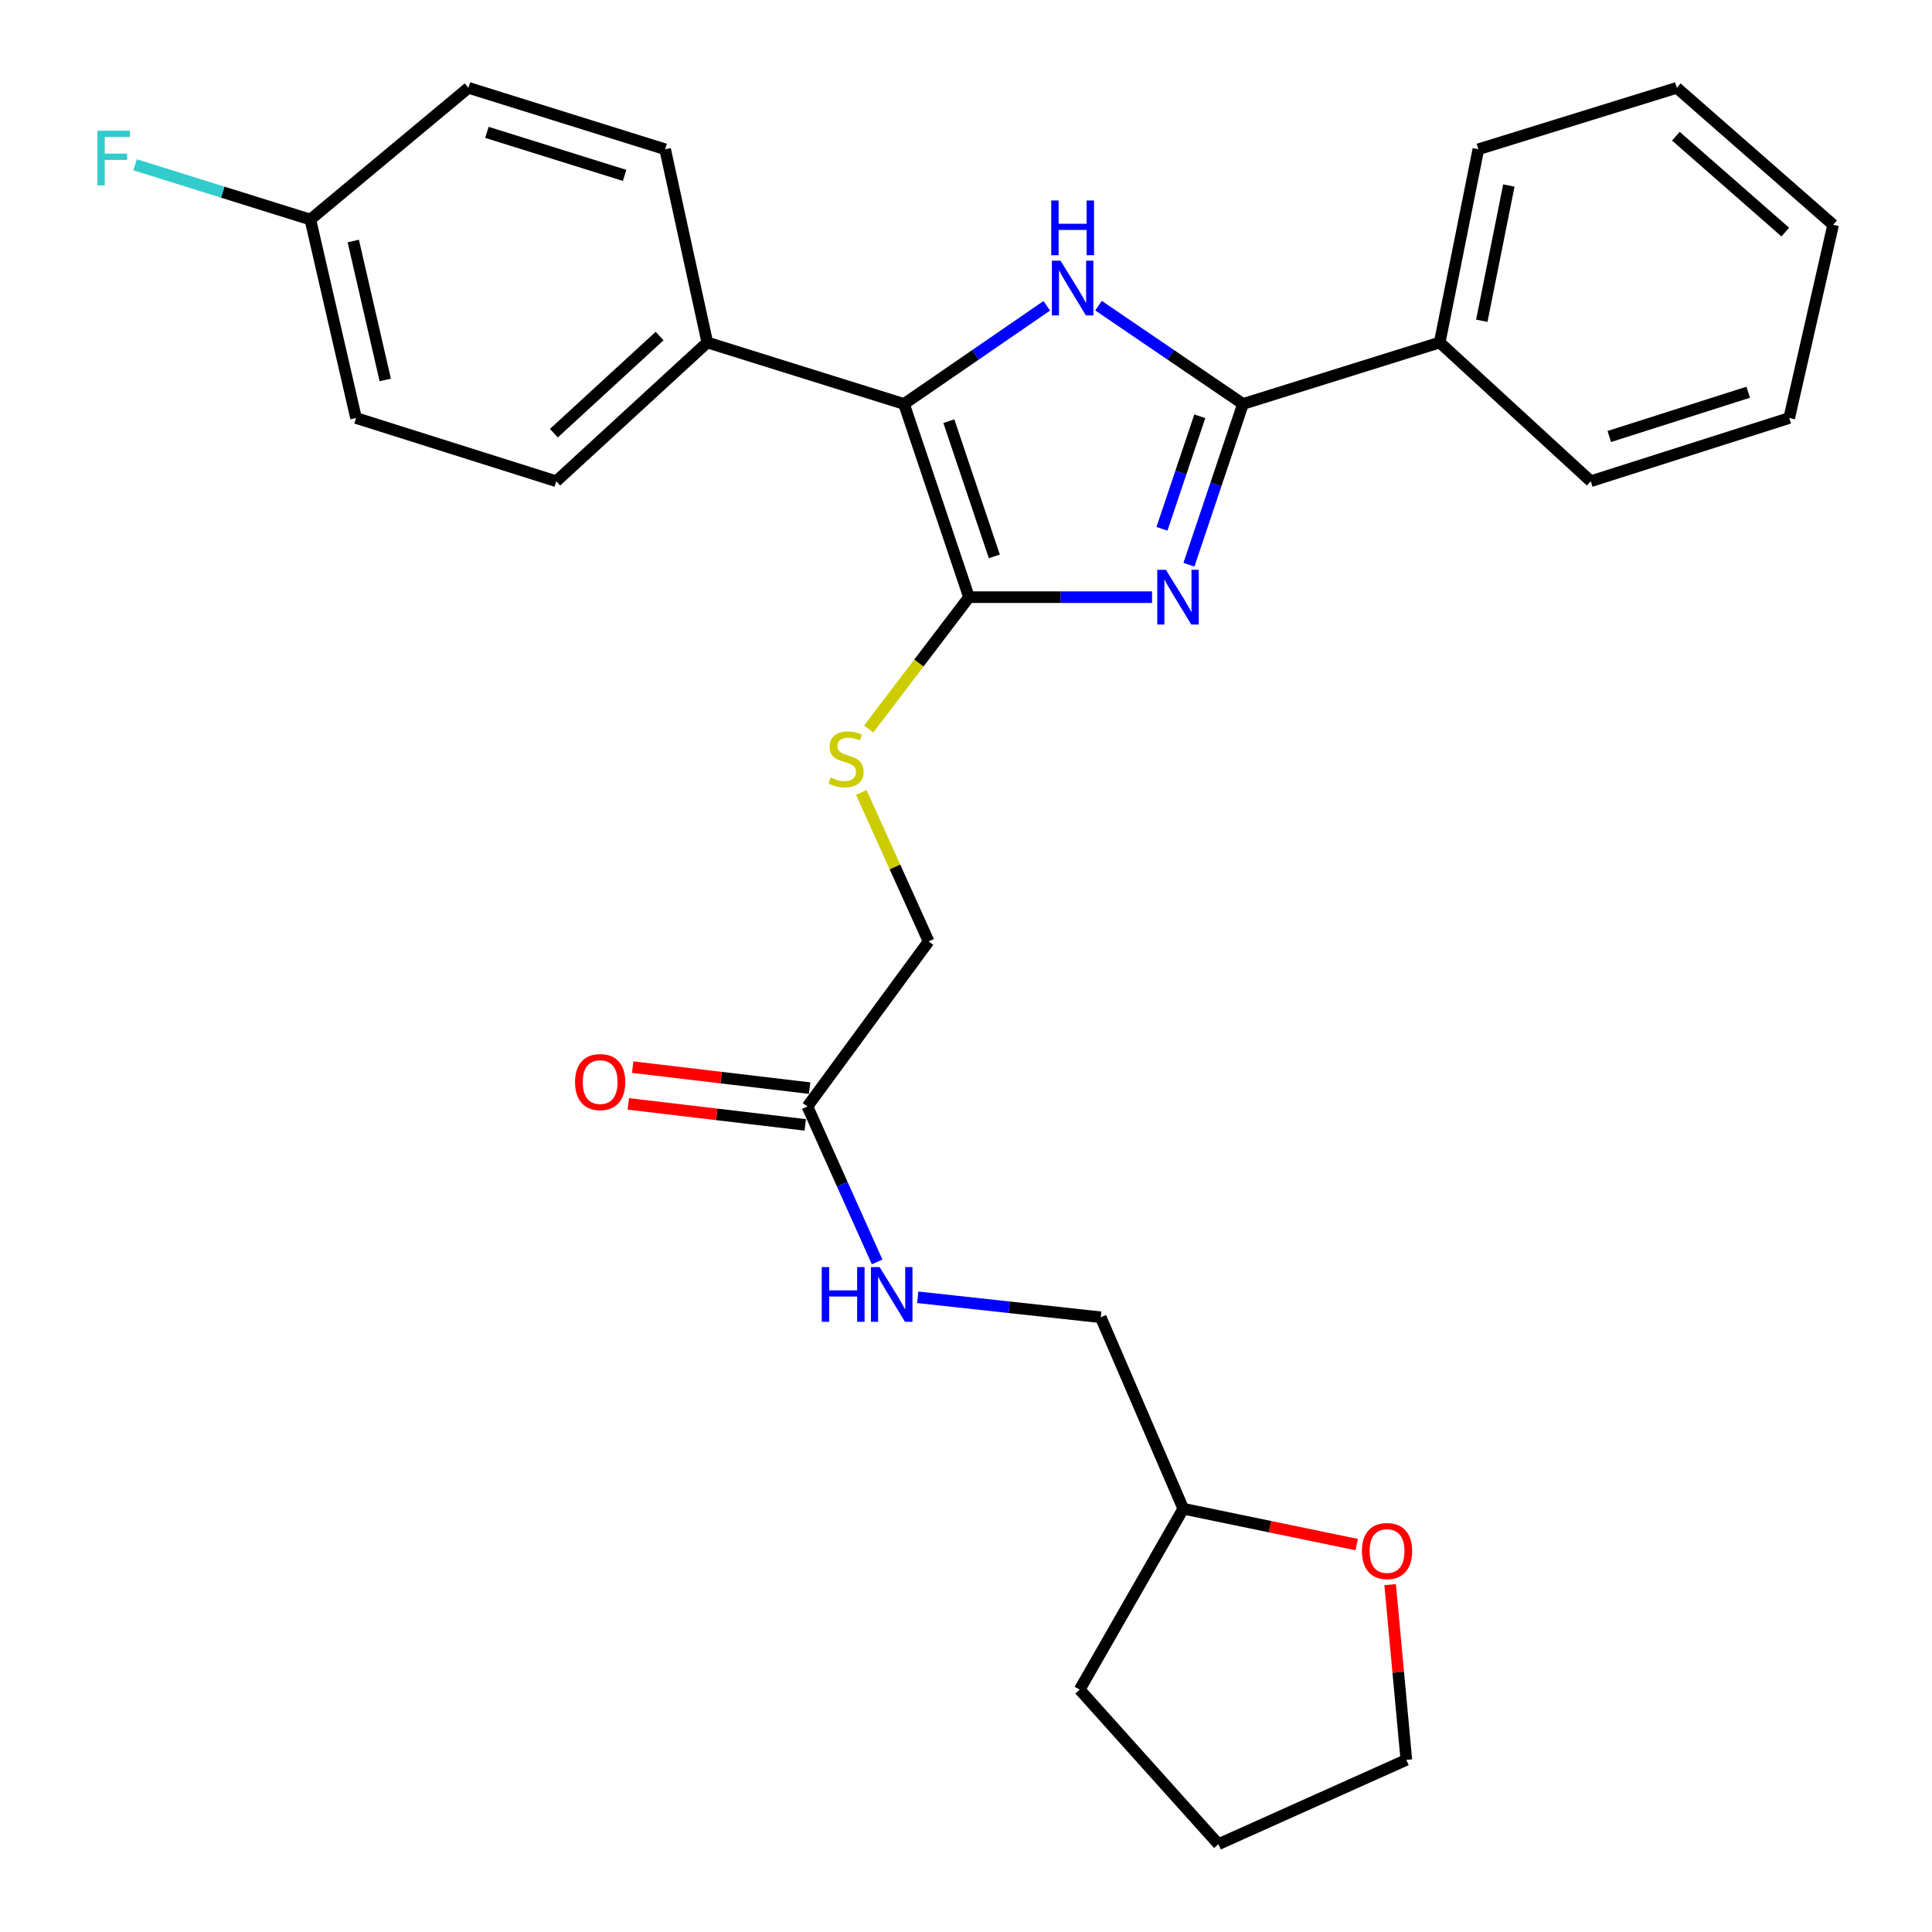 <?xml version='1.0' encoding='iso-8859-1'?>
<svg version='1.1' baseProfile='full'
              xmlns='http://www.w3.org/2000/svg'
                      xmlns:rdkit='http://www.rdkit.org/xml'
                      xmlns:xlink='http://www.w3.org/1999/xlink'
                  xml:space='preserve'
width='1000px' height='1000px' viewBox='0 0 1000 1000'>
<!-- END OF HEADER -->
<rect style='opacity:1.0;fill:#FFFFFF;stroke:none' width='1000' height='1000' x='0' y='0'> </rect>
<path class='bond-0' d='M 596.292,309.095 L 548.921,309.095' style='fill:none;fill-rule:evenodd;stroke:#0000FF;stroke-width:6px;stroke-linecap:butt;stroke-linejoin:miter;stroke-opacity:1' />
<path class='bond-0' d='M 548.921,309.095 L 501.55,309.095' style='fill:none;fill-rule:evenodd;stroke:#000000;stroke-width:6px;stroke-linecap:butt;stroke-linejoin:miter;stroke-opacity:1' />
<path class='bond-1' d='M 615.386,292.297 L 629.377,250.695' style='fill:none;fill-rule:evenodd;stroke:#0000FF;stroke-width:6px;stroke-linecap:butt;stroke-linejoin:miter;stroke-opacity:1' />
<path class='bond-1' d='M 629.377,250.695 L 643.369,209.092' style='fill:none;fill-rule:evenodd;stroke:#000000;stroke-width:6px;stroke-linecap:butt;stroke-linejoin:miter;stroke-opacity:1' />
<path class='bond-1' d='M 601.425,273.71 L 611.219,244.588' style='fill:none;fill-rule:evenodd;stroke:#0000FF;stroke-width:6px;stroke-linecap:butt;stroke-linejoin:miter;stroke-opacity:1' />
<path class='bond-1' d='M 611.219,244.588 L 621.013,215.466' style='fill:none;fill-rule:evenodd;stroke:#000000;stroke-width:6px;stroke-linecap:butt;stroke-linejoin:miter;stroke-opacity:1' />
<path class='bond-2' d='M 501.55,309.095 L 467.917,209.092' style='fill:none;fill-rule:evenodd;stroke:#000000;stroke-width:6px;stroke-linecap:butt;stroke-linejoin:miter;stroke-opacity:1' />
<path class='bond-2' d='M 514.663,287.988 L 491.12,217.986' style='fill:none;fill-rule:evenodd;stroke:#000000;stroke-width:6px;stroke-linecap:butt;stroke-linejoin:miter;stroke-opacity:1' />
<path class='bond-3' d='M 501.55,309.095 L 475.586,343.218' style='fill:none;fill-rule:evenodd;stroke:#000000;stroke-width:6px;stroke-linecap:butt;stroke-linejoin:miter;stroke-opacity:1' />
<path class='bond-3' d='M 475.586,343.218 L 449.622,377.342' style='fill:none;fill-rule:evenodd;stroke:#CCCC00;stroke-width:6px;stroke-linecap:butt;stroke-linejoin:miter;stroke-opacity:1' />
<path class='bond-4' d='M 568.597,158.21 L 605.983,183.651' style='fill:none;fill-rule:evenodd;stroke:#0000FF;stroke-width:6px;stroke-linecap:butt;stroke-linejoin:miter;stroke-opacity:1' />
<path class='bond-4' d='M 605.983,183.651 L 643.369,209.092' style='fill:none;fill-rule:evenodd;stroke:#000000;stroke-width:6px;stroke-linecap:butt;stroke-linejoin:miter;stroke-opacity:1' />
<path class='bond-5' d='M 541.803,158.291 L 504.86,183.692' style='fill:none;fill-rule:evenodd;stroke:#0000FF;stroke-width:6px;stroke-linecap:butt;stroke-linejoin:miter;stroke-opacity:1' />
<path class='bond-5' d='M 504.86,183.692 L 467.917,209.092' style='fill:none;fill-rule:evenodd;stroke:#000000;stroke-width:6px;stroke-linecap:butt;stroke-linejoin:miter;stroke-opacity:1' />
<path class='bond-6' d='M 643.369,209.092 L 745.191,177.269' style='fill:none;fill-rule:evenodd;stroke:#000000;stroke-width:6px;stroke-linecap:butt;stroke-linejoin:miter;stroke-opacity:1' />
<path class='bond-7' d='M 467.917,209.092 L 366.095,177.269' style='fill:none;fill-rule:evenodd;stroke:#000000;stroke-width:6px;stroke-linecap:butt;stroke-linejoin:miter;stroke-opacity:1' />
<path class='bond-8' d='M 445.812,410.202 L 463.23,448.736' style='fill:none;fill-rule:evenodd;stroke:#CCCC00;stroke-width:6px;stroke-linecap:butt;stroke-linejoin:miter;stroke-opacity:1' />
<path class='bond-8' d='M 463.23,448.736 L 480.647,487.271' style='fill:none;fill-rule:evenodd;stroke:#000000;stroke-width:6px;stroke-linecap:butt;stroke-linejoin:miter;stroke-opacity:1' />
<path class='bond-9' d='M 366.095,177.269 L 287.921,249.089' style='fill:none;fill-rule:evenodd;stroke:#000000;stroke-width:6px;stroke-linecap:butt;stroke-linejoin:miter;stroke-opacity:1' />
<path class='bond-9' d='M 341.408,173.935 L 286.686,224.208' style='fill:none;fill-rule:evenodd;stroke:#000000;stroke-width:6px;stroke-linecap:butt;stroke-linejoin:miter;stroke-opacity:1' />
<path class='bond-10' d='M 366.095,177.269 L 344.277,77.267' style='fill:none;fill-rule:evenodd;stroke:#000000;stroke-width:6px;stroke-linecap:butt;stroke-linejoin:miter;stroke-opacity:1' />
<path class='bond-11' d='M 417.916,572.724 L 480.647,487.271' style='fill:none;fill-rule:evenodd;stroke:#000000;stroke-width:6px;stroke-linecap:butt;stroke-linejoin:miter;stroke-opacity:1' />
<path class='bond-12' d='M 417.916,572.724 L 435.961,612.951' style='fill:none;fill-rule:evenodd;stroke:#000000;stroke-width:6px;stroke-linecap:butt;stroke-linejoin:miter;stroke-opacity:1' />
<path class='bond-12' d='M 435.961,612.951 L 454.005,653.177' style='fill:none;fill-rule:evenodd;stroke:#0000FF;stroke-width:6px;stroke-linecap:butt;stroke-linejoin:miter;stroke-opacity:1' />
<path class='bond-13' d='M 419.045,563.212 L 373.259,557.779' style='fill:none;fill-rule:evenodd;stroke:#000000;stroke-width:6px;stroke-linecap:butt;stroke-linejoin:miter;stroke-opacity:1' />
<path class='bond-13' d='M 373.259,557.779 L 327.474,552.346' style='fill:none;fill-rule:evenodd;stroke:#FF0000;stroke-width:6px;stroke-linecap:butt;stroke-linejoin:miter;stroke-opacity:1' />
<path class='bond-13' d='M 416.787,582.236 L 371.002,576.803' style='fill:none;fill-rule:evenodd;stroke:#000000;stroke-width:6px;stroke-linecap:butt;stroke-linejoin:miter;stroke-opacity:1' />
<path class='bond-13' d='M 371.002,576.803 L 325.216,571.37' style='fill:none;fill-rule:evenodd;stroke:#FF0000;stroke-width:6px;stroke-linecap:butt;stroke-linejoin:miter;stroke-opacity:1' />
<path class='bond-14' d='M 745.191,177.269 L 765.19,77.267' style='fill:none;fill-rule:evenodd;stroke:#000000;stroke-width:6px;stroke-linecap:butt;stroke-linejoin:miter;stroke-opacity:1' />
<path class='bond-14' d='M 766.977,166.026 L 780.976,96.024' style='fill:none;fill-rule:evenodd;stroke:#000000;stroke-width:6px;stroke-linecap:butt;stroke-linejoin:miter;stroke-opacity:1' />
<path class='bond-15' d='M 745.191,177.269 L 823.376,249.089' style='fill:none;fill-rule:evenodd;stroke:#000000;stroke-width:6px;stroke-linecap:butt;stroke-linejoin:miter;stroke-opacity:1' />
<path class='bond-16' d='M 475.014,671.472 L 522.377,676.644' style='fill:none;fill-rule:evenodd;stroke:#0000FF;stroke-width:6px;stroke-linecap:butt;stroke-linejoin:miter;stroke-opacity:1' />
<path class='bond-16' d='M 522.377,676.644 L 569.74,681.816' style='fill:none;fill-rule:evenodd;stroke:#000000;stroke-width:6px;stroke-linecap:butt;stroke-linejoin:miter;stroke-opacity:1' />
<path class='bond-17' d='M 702.231,799.486 L 657.346,790.2' style='fill:none;fill-rule:evenodd;stroke:#FF0000;stroke-width:6px;stroke-linecap:butt;stroke-linejoin:miter;stroke-opacity:1' />
<path class='bond-17' d='M 657.346,790.2 L 612.461,780.914' style='fill:none;fill-rule:evenodd;stroke:#000000;stroke-width:6px;stroke-linecap:butt;stroke-linejoin:miter;stroke-opacity:1' />
<path class='bond-18' d='M 719.538,820.208 L 723.728,865.558' style='fill:none;fill-rule:evenodd;stroke:#FF0000;stroke-width:6px;stroke-linecap:butt;stroke-linejoin:miter;stroke-opacity:1' />
<path class='bond-18' d='M 723.728,865.558 L 727.918,910.909' style='fill:none;fill-rule:evenodd;stroke:#000000;stroke-width:6px;stroke-linecap:butt;stroke-linejoin:miter;stroke-opacity:1' />
<path class='bond-19' d='M 287.921,249.089 L 184.279,216.361' style='fill:none;fill-rule:evenodd;stroke:#000000;stroke-width:6px;stroke-linecap:butt;stroke-linejoin:miter;stroke-opacity:1' />
<path class='bond-20' d='M 344.277,77.267 L 242.465,45.455' style='fill:none;fill-rule:evenodd;stroke:#000000;stroke-width:6px;stroke-linecap:butt;stroke-linejoin:miter;stroke-opacity:1' />
<path class='bond-20' d='M 323.291,90.781 L 252.023,68.512' style='fill:none;fill-rule:evenodd;stroke:#000000;stroke-width:6px;stroke-linecap:butt;stroke-linejoin:miter;stroke-opacity:1' />
<path class='bond-21' d='M 160.641,113.634 L 242.465,45.455' style='fill:none;fill-rule:evenodd;stroke:#000000;stroke-width:6px;stroke-linecap:butt;stroke-linejoin:miter;stroke-opacity:1' />
<path class='bond-22' d='M 160.641,113.634 L 115.278,99.46' style='fill:none;fill-rule:evenodd;stroke:#000000;stroke-width:6px;stroke-linecap:butt;stroke-linejoin:miter;stroke-opacity:1' />
<path class='bond-22' d='M 115.278,99.46 L 69.915,85.286' style='fill:none;fill-rule:evenodd;stroke:#33CCCC;stroke-width:6px;stroke-linecap:butt;stroke-linejoin:miter;stroke-opacity:1' />
<path class='bond-23' d='M 160.641,113.634 L 184.279,216.361' style='fill:none;fill-rule:evenodd;stroke:#000000;stroke-width:6px;stroke-linecap:butt;stroke-linejoin:miter;stroke-opacity:1' />
<path class='bond-23' d='M 182.856,124.747 L 199.403,196.656' style='fill:none;fill-rule:evenodd;stroke:#000000;stroke-width:6px;stroke-linecap:butt;stroke-linejoin:miter;stroke-opacity:1' />
<path class='bond-24' d='M 569.74,681.816 L 612.461,780.914' style='fill:none;fill-rule:evenodd;stroke:#000000;stroke-width:6px;stroke-linecap:butt;stroke-linejoin:miter;stroke-opacity:1' />
<path class='bond-25' d='M 612.461,780.914 L 558.831,874.541' style='fill:none;fill-rule:evenodd;stroke:#000000;stroke-width:6px;stroke-linecap:butt;stroke-linejoin:miter;stroke-opacity:1' />
<path class='bond-26' d='M 727.918,910.909 L 630.65,954.545' style='fill:none;fill-rule:evenodd;stroke:#000000;stroke-width:6px;stroke-linecap:butt;stroke-linejoin:miter;stroke-opacity:1' />
<path class='bond-27' d='M 765.19,77.267 L 867.917,45.455' style='fill:none;fill-rule:evenodd;stroke:#000000;stroke-width:6px;stroke-linecap:butt;stroke-linejoin:miter;stroke-opacity:1' />
<path class='bond-28' d='M 823.376,249.089 L 926.103,216.361' style='fill:none;fill-rule:evenodd;stroke:#000000;stroke-width:6px;stroke-linecap:butt;stroke-linejoin:miter;stroke-opacity:1' />
<path class='bond-28' d='M 832.969,225.926 L 904.878,203.017' style='fill:none;fill-rule:evenodd;stroke:#000000;stroke-width:6px;stroke-linecap:butt;stroke-linejoin:miter;stroke-opacity:1' />
<path class='bond-29' d='M 558.831,874.541 L 630.65,954.545' style='fill:none;fill-rule:evenodd;stroke:#000000;stroke-width:6px;stroke-linecap:butt;stroke-linejoin:miter;stroke-opacity:1' />
<path class='bond-30' d='M 926.103,216.361 L 948.826,116.359' style='fill:none;fill-rule:evenodd;stroke:#000000;stroke-width:6px;stroke-linecap:butt;stroke-linejoin:miter;stroke-opacity:1' />
<path class='bond-31' d='M 867.917,45.455 L 948.826,116.359' style='fill:none;fill-rule:evenodd;stroke:#000000;stroke-width:6px;stroke-linecap:butt;stroke-linejoin:miter;stroke-opacity:1' />
<path class='bond-31' d='M 867.427,70.498 L 924.063,120.131' style='fill:none;fill-rule:evenodd;stroke:#000000;stroke-width:6px;stroke-linecap:butt;stroke-linejoin:miter;stroke-opacity:1' />
<path  class='atom-0' d='M 603.477 294.935
L 612.757 309.935
Q 613.677 311.415, 615.157 314.095
Q 616.637 316.775, 616.717 316.935
L 616.717 294.935
L 620.477 294.935
L 620.477 323.255
L 616.597 323.255
L 606.637 306.855
Q 605.477 304.935, 604.237 302.735
Q 603.037 300.535, 602.677 299.855
L 602.677 323.255
L 598.997 323.255
L 598.997 294.935
L 603.477 294.935
' fill='#0000FF'/>
<path  class='atom-2' d='M 548.931 134.926
L 558.211 149.926
Q 559.131 151.406, 560.611 154.086
Q 562.091 156.766, 562.171 156.926
L 562.171 134.926
L 565.931 134.926
L 565.931 163.246
L 562.051 163.246
L 552.091 146.846
Q 550.931 144.926, 549.691 142.726
Q 548.491 140.526, 548.131 139.846
L 548.131 163.246
L 544.451 163.246
L 544.451 134.926
L 548.931 134.926
' fill='#0000FF'/>
<path  class='atom-2' d='M 544.111 103.774
L 547.951 103.774
L 547.951 115.814
L 562.431 115.814
L 562.431 103.774
L 566.271 103.774
L 566.271 132.094
L 562.431 132.094
L 562.431 119.014
L 547.951 119.014
L 547.951 132.094
L 544.111 132.094
L 544.111 103.774
' fill='#0000FF'/>
<path  class='atom-5' d='M 429.915 402.448
Q 430.235 402.568, 431.555 403.128
Q 432.875 403.688, 434.315 404.048
Q 435.795 404.368, 437.235 404.368
Q 439.915 404.368, 441.475 403.088
Q 443.035 401.768, 443.035 399.488
Q 443.035 397.928, 442.235 396.968
Q 441.475 396.008, 440.275 395.488
Q 439.075 394.968, 437.075 394.368
Q 434.555 393.608, 433.035 392.888
Q 431.555 392.168, 430.475 390.648
Q 429.435 389.128, 429.435 386.568
Q 429.435 383.008, 431.835 380.808
Q 434.275 378.608, 439.075 378.608
Q 442.355 378.608, 446.075 380.168
L 445.155 383.248
Q 441.755 381.848, 439.195 381.848
Q 436.435 381.848, 434.915 383.008
Q 433.395 384.128, 433.435 386.088
Q 433.435 387.608, 434.195 388.528
Q 434.995 389.448, 436.115 389.968
Q 437.275 390.488, 439.195 391.088
Q 441.755 391.888, 443.275 392.688
Q 444.795 393.488, 445.875 395.128
Q 446.995 396.728, 446.995 399.488
Q 446.995 403.408, 444.355 405.528
Q 441.755 407.608, 437.395 407.608
Q 434.875 407.608, 432.955 407.048
Q 431.075 406.528, 428.835 405.608
L 429.915 402.448
' fill='#CCCC00'/>
<path  class='atom-9' d='M 425.333 655.842
L 429.173 655.842
L 429.173 667.882
L 443.653 667.882
L 443.653 655.842
L 447.493 655.842
L 447.493 684.162
L 443.653 684.162
L 443.653 671.082
L 429.173 671.082
L 429.173 684.162
L 425.333 684.162
L 425.333 655.842
' fill='#0000FF'/>
<path  class='atom-9' d='M 455.293 655.842
L 464.573 670.842
Q 465.493 672.322, 466.973 675.002
Q 468.453 677.682, 468.533 677.842
L 468.533 655.842
L 472.293 655.842
L 472.293 684.162
L 468.413 684.162
L 458.453 667.762
Q 457.293 665.842, 456.053 663.642
Q 454.853 661.442, 454.493 660.762
L 454.493 684.162
L 450.813 684.162
L 450.813 655.842
L 455.293 655.842
' fill='#0000FF'/>
<path  class='atom-10' d='M 297.644 560.075
Q 297.644 553.275, 301.004 549.475
Q 304.364 545.675, 310.644 545.675
Q 316.924 545.675, 320.284 549.475
Q 323.644 553.275, 323.644 560.075
Q 323.644 566.955, 320.244 570.875
Q 316.844 574.755, 310.644 574.755
Q 304.404 574.755, 301.004 570.875
Q 297.644 566.995, 297.644 560.075
M 310.644 571.555
Q 314.964 571.555, 317.284 568.675
Q 319.644 565.755, 319.644 560.075
Q 319.644 554.515, 317.284 551.715
Q 314.964 548.875, 310.644 548.875
Q 306.324 548.875, 303.964 551.675
Q 301.644 554.475, 301.644 560.075
Q 301.644 565.795, 303.964 568.675
Q 306.324 571.555, 310.644 571.555
' fill='#FF0000'/>
<path  class='atom-11' d='M 704.924 802.812
Q 704.924 796.012, 708.284 792.212
Q 711.644 788.412, 717.924 788.412
Q 724.204 788.412, 727.564 792.212
Q 730.924 796.012, 730.924 802.812
Q 730.924 809.692, 727.524 813.612
Q 724.124 817.492, 717.924 817.492
Q 711.684 817.492, 708.284 813.612
Q 704.924 809.732, 704.924 802.812
M 717.924 814.292
Q 722.244 814.292, 724.564 811.412
Q 726.924 808.492, 726.924 802.812
Q 726.924 797.252, 724.564 794.452
Q 722.244 791.612, 717.924 791.612
Q 713.604 791.612, 711.244 794.412
Q 708.924 797.212, 708.924 802.812
Q 708.924 808.532, 711.244 811.412
Q 713.604 814.292, 717.924 814.292
' fill='#FF0000'/>
<path  class='atom-20' d='M 50.409 67.662
L 67.249 67.662
L 67.249 70.902
L 54.209 70.902
L 54.209 79.502
L 65.809 79.502
L 65.809 82.782
L 54.209 82.782
L 54.209 95.982
L 50.409 95.982
L 50.409 67.662
' fill='#33CCCC'/>
</svg>
